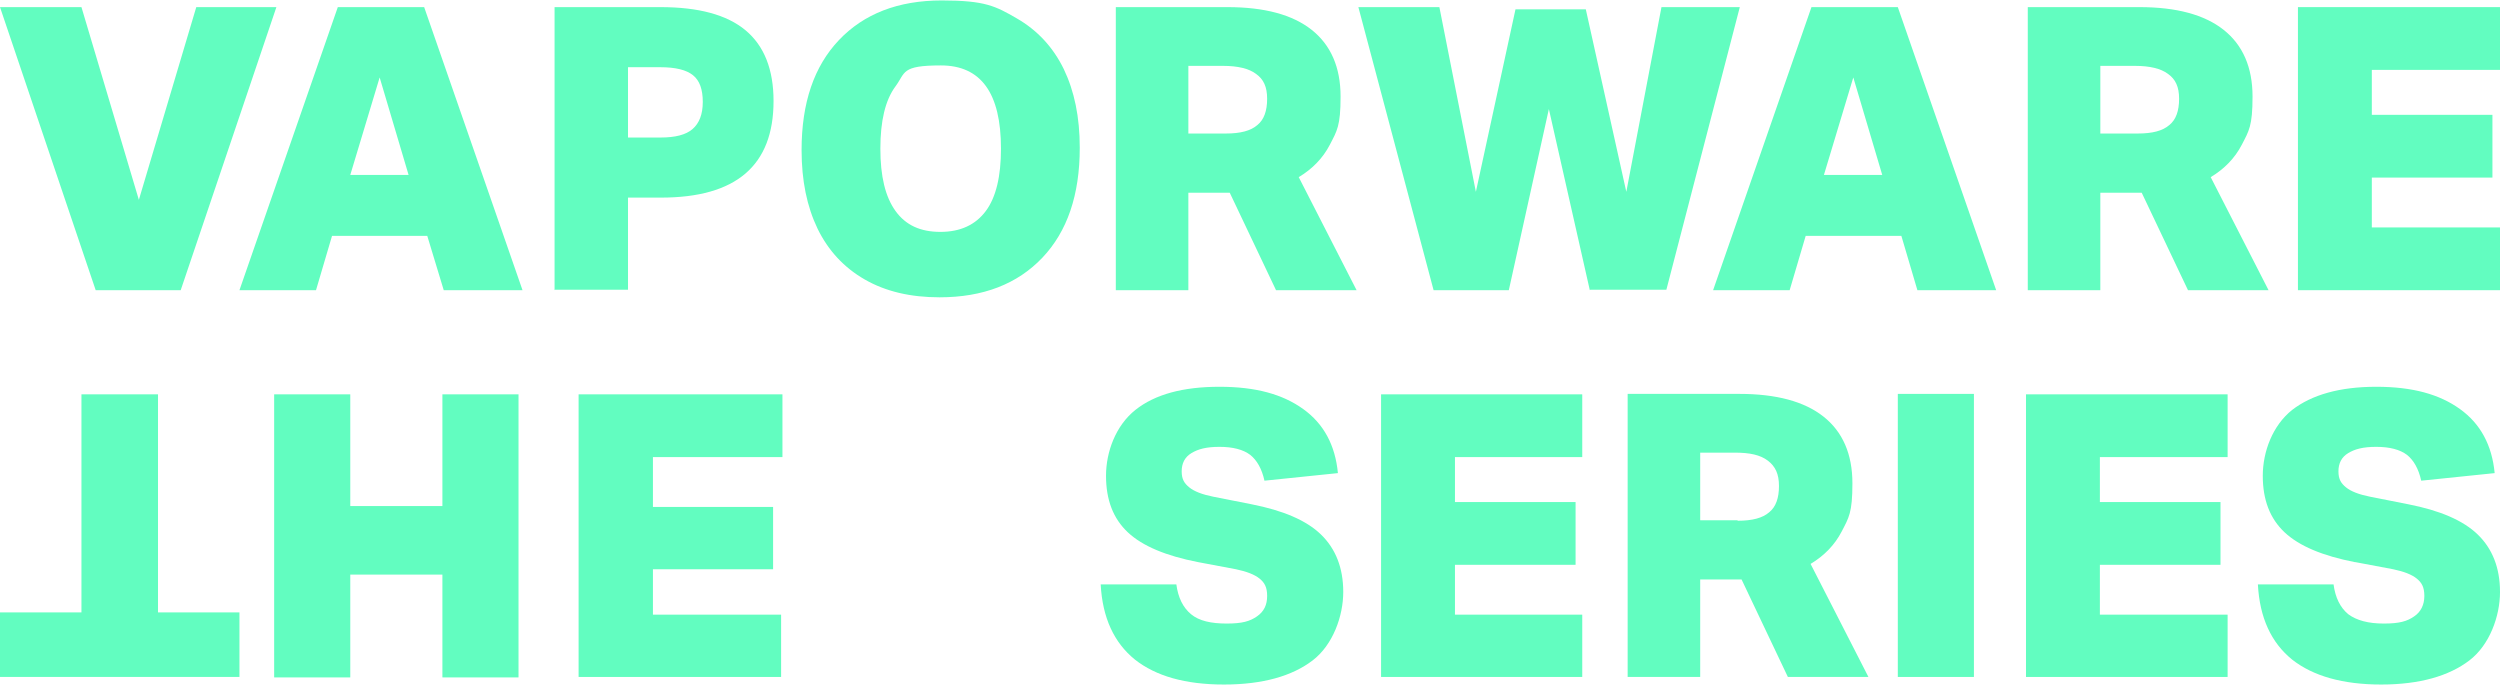 <?xml version="1.0" encoding="UTF-8"?>
<svg xmlns="http://www.w3.org/2000/svg" version="1.1" viewBox="0 0 561.7 153.8">
  <defs>
    <style>
      .cls-1 {
        fill: #62fdc0;
      }
    </style>
  </defs>
  <!-- Generator: Adobe Illustrator 28.7.1, SVG Export Plug-In . SVG Version: 1.2.0 Build 142)  -->
  <g>
    <g id="Layer_2">
      <g id="Layer_1-2">
        <g>
          <g>
            <path class="cls-1" d="M18.3,88.6v49H0v14.5h53.8v-14.5h-18.3v-49h-17.1Z"/>
            <path class="cls-1" d="M99.4,88.6v25.1h-20.7v-25.1h-17.1v63.6h17.1v-23.1h20.7v23.1h17.1v-63.6h-17.1Z"/>
            <polygon class="cls-1" points="175.8 102.7 146.7 102.7 146.7 113.9 173.7 113.9 173.7 127.9 146.7 127.9 146.7 138.1 175.5 138.1 175.5 152.1 130 152.1 130 88.6 175.8 88.6 175.8 102.7"/>
          </g>
          <g>
            <path class="cls-1" d="M21.5,65.2L0,1.6h18.3l12.9,43.3L44.1,1.6h18l-21.5,63.6s-19.2,0-19.2,0Z"/>
            <path class="cls-1" d="M99.7,65.2l-3.7-12.2h-21.4l-3.6,12.2h-17.2L75.9,1.6h19.4l22.1,63.6h-17.7ZM85.3,17.4l-6.6,21.9h13.1l-6.5-21.9h0Z"/>
            <path class="cls-1" d="M124.6,65.2V1.6h23.8c8.5,0,14.9,1.7,19.1,5.2,4.2,3.5,6.3,8.8,6.3,15.9,0,14.5-8.4,21.7-25.3,21.7h-7.4v20.7h-16.6,0ZM148.4,30.9c3.3,0,5.7-.6,7.2-1.9s2.3-3.3,2.3-6.1-.7-4.8-2.2-6c-1.5-1.2-3.9-1.8-7.4-1.8h-7.2v15.8h7.3Z"/>
            <path class="cls-1" d="M211.1,66.8c-6.5,0-12.1-1.3-16.8-4s-8.2-6.5-10.6-11.4c-2.4-5-3.6-10.8-3.6-17.7,0-10.6,2.8-18.8,8.4-24.7,5.6-5.9,13.3-8.9,23.1-8.9s12.1,1.3,16.8,4c4.7,2.7,8.2,6.5,10.6,11.4,2.4,5,3.6,10.8,3.6,17.7,0,10.6-2.8,18.8-8.4,24.7s-13.3,8.9-23.1,8.9ZM211.3,52.1c4.5,0,7.9-1.6,10.2-4.7,2.3-3.1,3.4-7.8,3.4-14,0-12.5-4.5-18.7-13.5-18.7s-7.9,1.6-10.2,4.7-3.4,7.8-3.4,14,1.1,10.8,3.4,14c2.3,3.2,5.6,4.7,10.1,4.7Z"/>
            <path class="cls-1" d="M286.7,65.2l-10.4-21.9h-9.3v21.9h-16.3V1.6h25.1c8.3,0,14.6,1.7,18.9,5.1,4.3,3.4,6.5,8.4,6.5,15s-.8,7.7-2.4,10.8c-1.6,3.1-4,5.5-7,7.3l13,25.4h-18.1,0ZM275.4,30c3.3,0,5.6-.6,7.1-1.9,1.5-1.2,2.2-3.2,2.2-5.9s-.8-4.4-2.5-5.6c-1.6-1.2-4.1-1.8-7.4-1.8h-7.8v15.2h8.4,0Z"/>
            <path class="cls-1" d="M357.2,65.2l-9.2-40.7-9,40.7h-16.9L305.2,1.6h18.2l8.2,41.5,8.9-41h15.8l9.1,41,7.9-41.5h17.6l-16.5,63.5s-17.1,0-17.1,0Z"/>
            <path class="cls-1" d="M430.8,65.2l-3.6-12.2h-21.5l-3.6,12.2h-17.2L407,1.6h19.4l22.1,63.6h-17.7ZM416.4,17.4l-6.6,21.9h13.1l-6.5-21.9h0Z"/>
            <path class="cls-1" d="M491.6,65.2l-10.4-21.9h-9.3v21.9h-16.3V1.6h25.1c8.3,0,14.6,1.7,18.9,5.1,4.3,3.4,6.5,8.4,6.5,15s-.8,7.7-2.4,10.8c-1.6,3.1-4,5.5-7,7.3l13,25.4h-18.1,0ZM480.3,30c3.3,0,5.6-.6,7.1-1.9,1.5-1.2,2.2-3.2,2.2-5.9s-.8-4.4-2.5-5.6c-1.6-1.2-4.1-1.8-7.4-1.8h-7.8v15.2h8.4Z"/>
            <polygon class="cls-1" points="561.7 51.1 532.9 51.1 532.9 39.9 560 39.9 560 25.8 532.9 25.8 532.9 15.7 561.7 15.7 561.7 1.6 516.3 1.6 516.3 65.2 561.7 65.2 561.7 51.1"/>
          </g>
          <g>
            <path class="cls-1" d="M269.2,126.3c-7.2-1.4-12.5-3.6-15.8-6.7-3.3-3.1-4.9-7.3-4.9-12.7s2.2-11.3,6.6-14.8,10.7-5.2,18.9-5.2,14.2,1.7,18.8,5,7.2,8.1,7.8,14.4l-16.5,1.7c-.6-2.7-1.7-4.6-3.2-5.8-1.6-1.2-3.9-1.8-6.9-1.8s-4.8.5-6.3,1.4-2.2,2.3-2.2,4.1.6,2.7,1.7,3.6,2.9,1.6,5.4,2.1l8.6,1.7c7.1,1.4,12.3,3.6,15.6,6.8s5,7.5,5,12.9-2.3,11.9-6.9,15.4-11.2,5.4-19.9,5.4-15.3-1.9-20-5.6c-4.7-3.8-7.3-9.4-7.7-16.9h17c.4,3,1.5,5.2,3.3,6.7s4.5,2.1,8,2.1,5.2-.5,6.8-1.6,2.3-2.6,2.3-4.6-.6-3-1.7-3.9-2.9-1.6-5.3-2.1l-8.5-1.6h0Z"/>
            <path class="cls-1" d="M401.7,152.1l-10.4-21.9h-9.3v21.9h-16.3v-63.6h25.1c8.3,0,14.6,1.7,18.9,5.1,4.3,3.4,6.5,8.4,6.5,15s-.8,7.7-2.4,10.8-4,5.5-7,7.3l13,25.4h-18.1,0ZM390.4,117c3.3,0,5.6-.6,7.1-1.9,1.5-1.2,2.2-3.2,2.2-5.9s-.8-4.4-2.5-5.7-4.1-1.8-7.4-1.8h-7.8v15.2h8.4Z"/>
            <path class="cls-1" d="M426.4,152.1v-63.6h17.1v63.6h-17.1Z"/>
            <path class="cls-1" d="M529.1,126.3c-7.2-1.4-12.5-3.6-15.8-6.7-3.3-3.1-4.9-7.3-4.9-12.7s2.2-11.3,6.6-14.8c4.4-3.4,10.7-5.2,18.9-5.2s14.2,1.7,18.8,5,7.2,8.1,7.8,14.4l-16.5,1.7c-.6-2.7-1.7-4.6-3.2-5.8-1.6-1.2-3.9-1.8-6.9-1.8s-4.8.5-6.3,1.4-2.2,2.3-2.2,4.1.6,2.7,1.7,3.6,2.9,1.6,5.4,2.1l8.6,1.7c7.1,1.4,12.3,3.6,15.6,6.8s5,7.5,5,12.9-2.3,11.9-6.9,15.4-11.2,5.4-19.8,5.4-15.3-1.9-20-5.6c-4.7-3.8-7.3-9.4-7.7-16.9h17c.4,3,1.5,5.2,3.3,6.7,1.9,1.4,4.5,2.1,8,2.1s5.2-.5,6.8-1.6c1.5-1,2.3-2.6,2.3-4.6s-.6-3-1.7-3.9-2.9-1.6-5.3-2.1l-8.5-1.6h0Z"/>
            <polygon class="cls-1" points="355.5 138.1 326.9 138.1 326.9 126.9 354 126.9 354 112.8 326.9 112.8 326.9 102.7 355.5 102.7 355.5 88.6 310.3 88.6 310.3 152.1 355.5 152.1 355.5 138.1"/>
            <polygon class="cls-1" points="500.5 138.1 471.8 138.1 471.8 126.9 498.9 126.9 498.9 112.8 471.8 112.8 471.8 102.7 500.5 102.7 500.5 88.6 455.2 88.6 455.2 152.1 500.5 152.1 500.5 138.1"/>
          </g>
        </g>
      </g>
    </g>
  </g>
</svg>